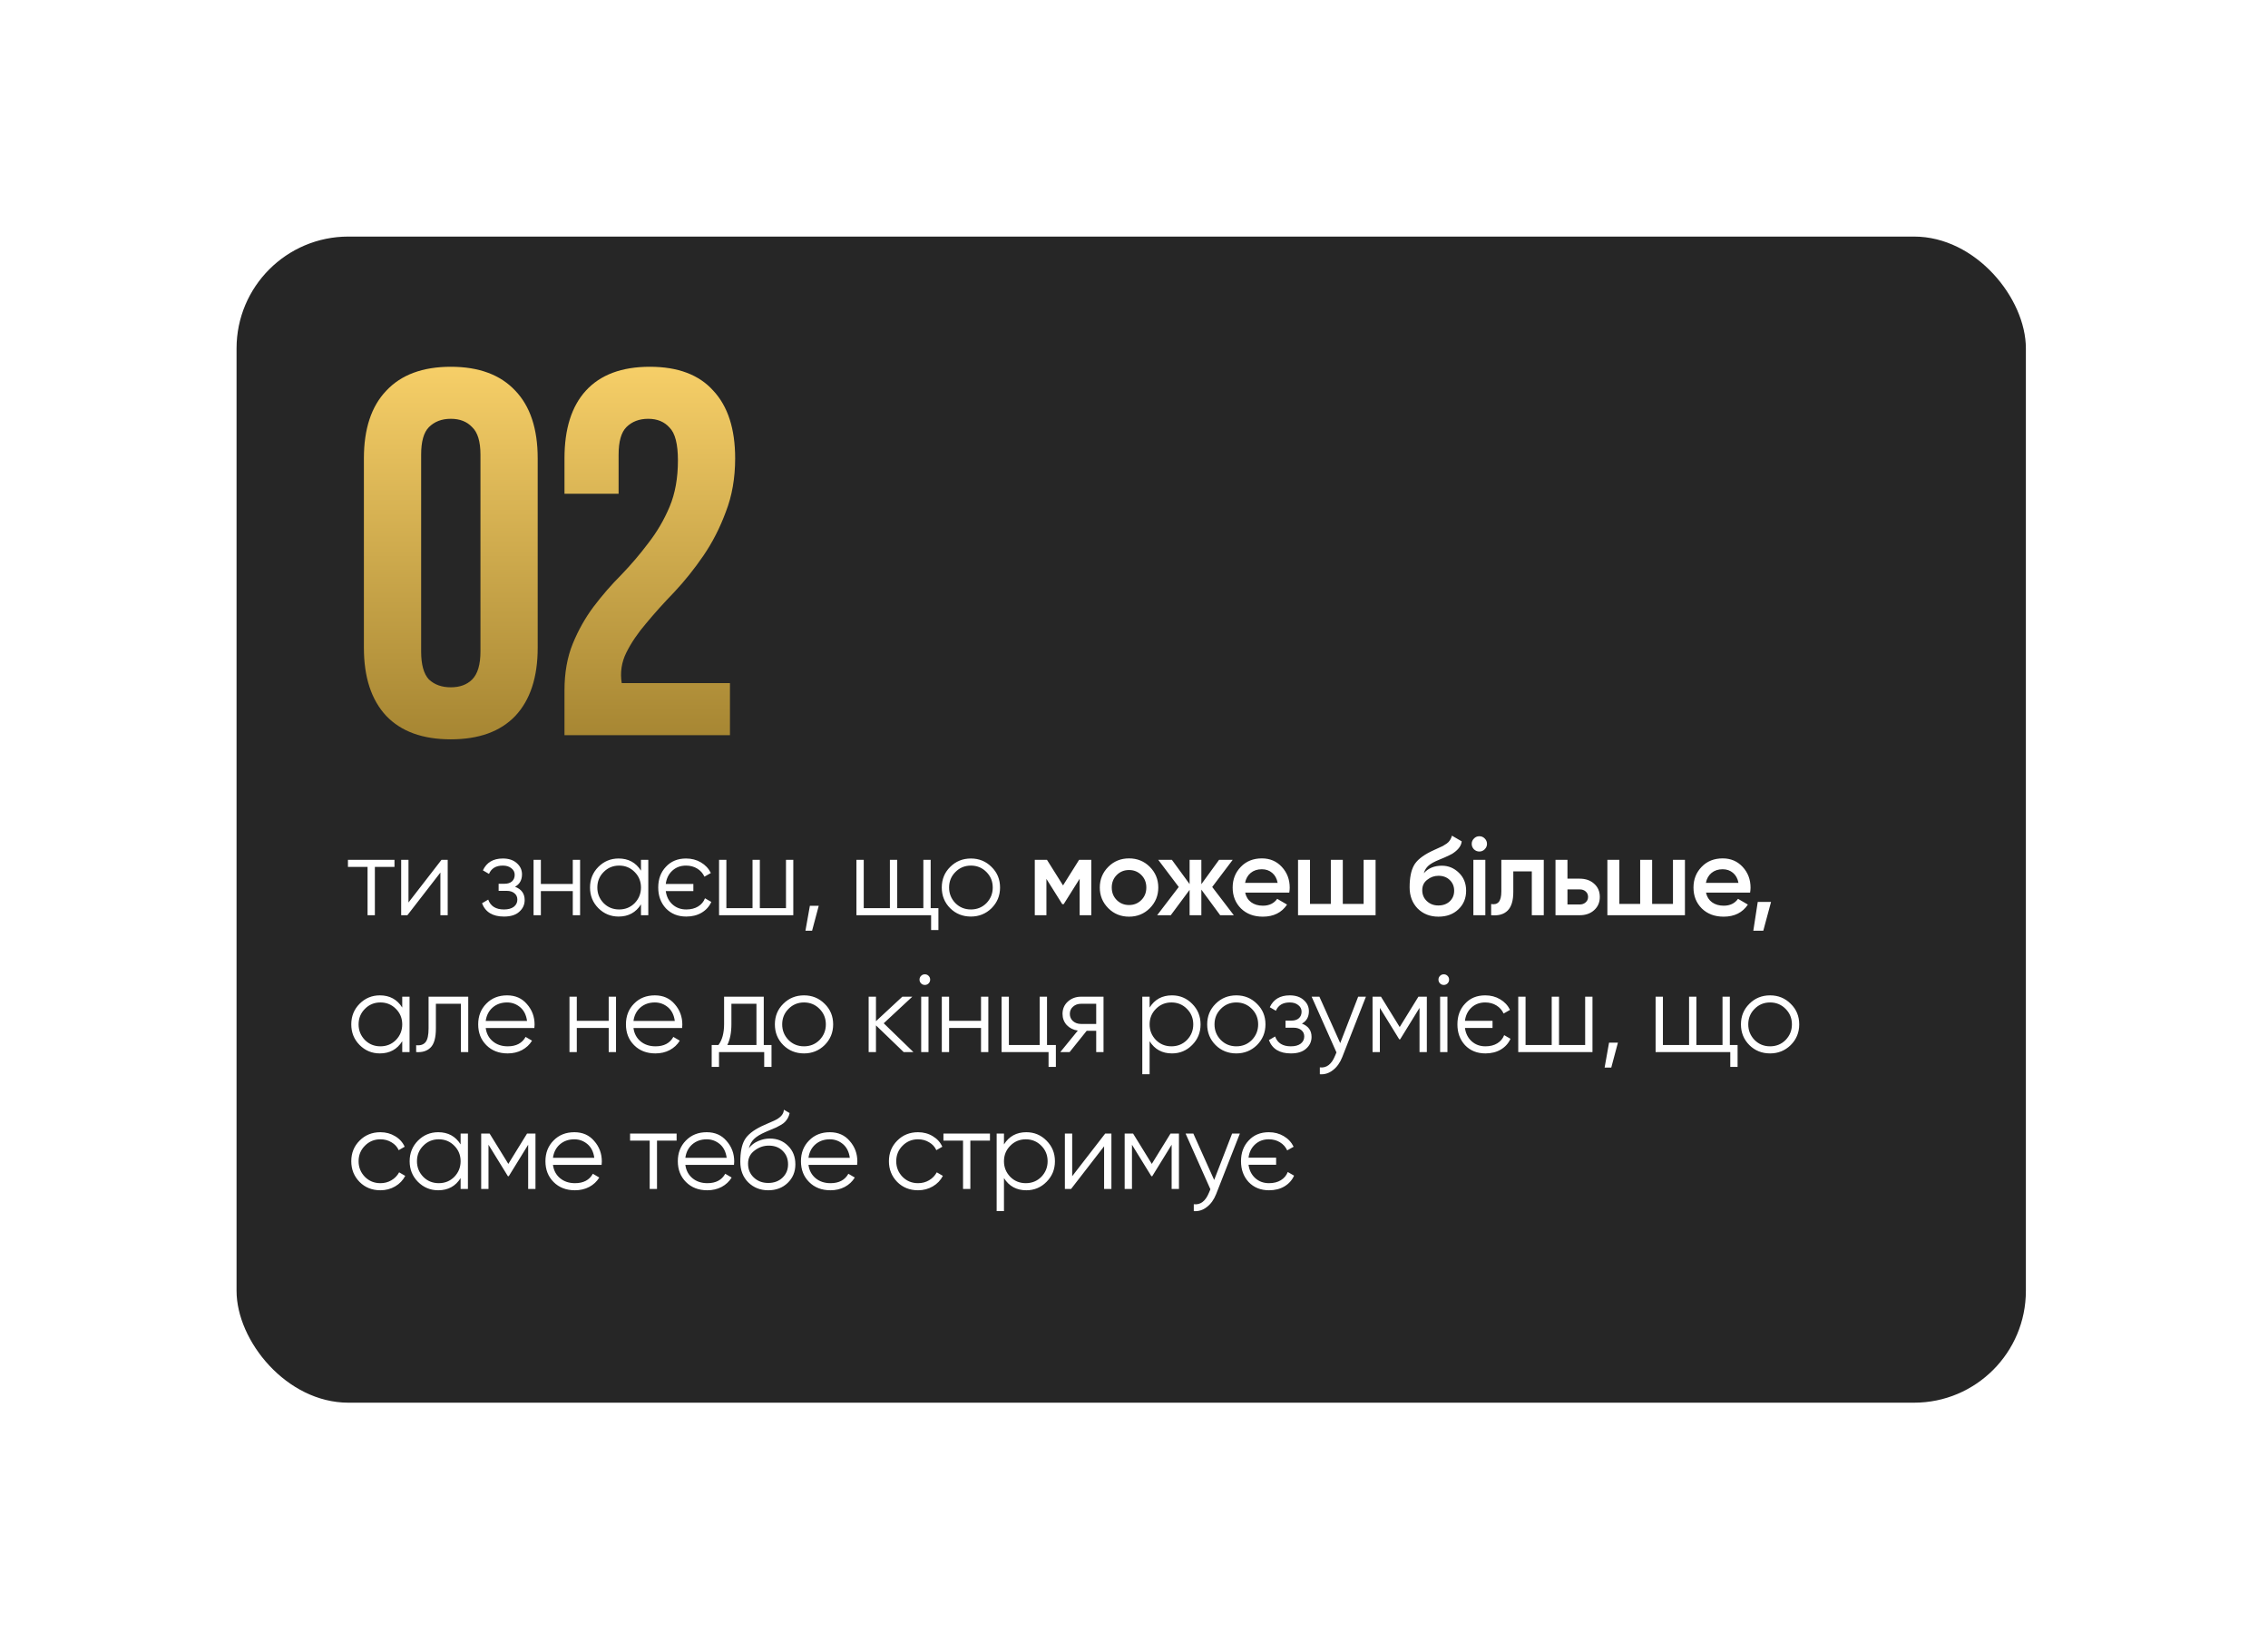 <?xml version="1.0" encoding="UTF-8"?> <svg xmlns="http://www.w3.org/2000/svg" width="348" height="252" viewBox="0 0 348 252" fill="none"><g filter="url(#filter0_d_2496_361)"><rect x="36.297" y="32.3" width="274.552" height="178.931" rx="17.158" fill="#262626"></rect></g><path d="M64.619 99.952C64.619 101.975 65.018 103.412 65.816 104.263C66.668 105.062 67.786 105.461 69.17 105.461C70.554 105.461 71.645 105.062 72.443 104.263C73.295 103.412 73.721 101.975 73.721 99.952V69.771C73.721 67.749 73.295 66.338 72.443 65.54C71.645 64.688 70.554 64.262 69.17 64.262C67.786 64.262 66.668 64.688 65.816 65.54C65.018 66.338 64.619 67.749 64.619 69.771V99.952ZM55.836 70.33C55.836 65.806 56.98 62.346 59.269 59.951C61.558 57.502 64.858 56.278 69.17 56.278C73.481 56.278 76.781 57.502 79.07 59.951C81.359 62.346 82.503 65.806 82.503 70.33V99.393C82.503 103.917 81.359 107.404 79.07 109.852C76.781 112.248 73.481 113.445 69.17 113.445C64.858 113.445 61.558 112.248 59.269 109.852C56.98 107.404 55.836 103.917 55.836 99.393V70.33ZM104.02 70.65C104.02 68.148 103.594 66.471 102.742 65.62C101.944 64.715 100.853 64.262 99.469 64.262C98.085 64.262 96.967 64.688 96.115 65.54C95.317 66.338 94.918 67.749 94.918 69.771V75.76H86.614V70.33C86.614 65.806 87.705 62.346 89.888 59.951C92.123 57.502 95.397 56.278 99.708 56.278C104.02 56.278 107.267 57.502 109.449 59.951C111.685 62.346 112.802 65.806 112.802 70.33C112.802 73.364 112.323 76.106 111.365 78.554C110.46 81.003 109.316 83.238 107.932 85.261C106.548 87.284 105.058 89.147 103.461 90.85C101.864 92.5 100.427 94.097 99.149 95.64C97.872 97.131 96.861 98.621 96.115 100.112C95.37 101.602 95.131 103.172 95.397 104.822H112.004V112.807H86.614V105.94C86.614 103.226 87.04 100.83 87.891 98.754C88.743 96.678 89.808 94.789 91.085 93.085C92.416 91.329 93.826 89.706 95.317 88.215C96.807 86.671 98.191 85.048 99.469 83.345C100.799 81.641 101.891 79.778 102.742 77.756C103.594 75.733 104.02 73.364 104.02 70.65Z" fill="url(#paint0_linear_2496_361)"></path><path d="M53.389 131.934H60.529V133.022H57.52V140.434H56.398V133.022H53.389V131.934ZM62.678 138.479L67.744 131.934H68.696V140.434H67.574V133.889L62.508 140.434H61.556V131.934H62.678V138.479ZM79.025 136.065C80.011 136.439 80.504 137.119 80.504 138.105C80.504 138.819 80.226 139.42 79.671 139.907C79.138 140.394 78.356 140.638 77.325 140.638C75.602 140.638 74.48 139.958 73.959 138.598L74.911 138.037C75.273 139.046 76.078 139.55 77.325 139.55C77.971 139.55 78.475 139.414 78.838 139.142C79.2 138.859 79.382 138.49 79.382 138.037C79.382 137.629 79.234 137.306 78.94 137.068C78.645 136.819 78.248 136.694 77.75 136.694H76.509V135.606H77.41C77.897 135.606 78.277 135.487 78.549 135.249C78.832 135 78.974 134.66 78.974 134.229C78.974 133.821 78.804 133.487 78.464 133.226C78.135 132.954 77.699 132.818 77.155 132.818C76.101 132.818 75.392 133.243 75.03 134.093L74.095 133.549C74.661 132.336 75.681 131.73 77.155 131.73C78.061 131.73 78.775 131.968 79.297 132.444C79.829 132.909 80.096 133.481 80.096 134.161C80.096 135.034 79.739 135.668 79.025 136.065ZM87.887 135.64V131.934H89.009V140.434H87.887V136.728H82.991V140.434H81.869V131.934H82.991V135.64H87.887ZM98.352 133.6V131.934H99.474V140.434H98.352V138.768C97.57 140.015 96.425 140.638 94.918 140.638C93.705 140.638 92.668 140.207 91.807 139.346C90.957 138.485 90.532 137.431 90.532 136.184C90.532 134.937 90.957 133.883 91.807 133.022C92.668 132.161 93.705 131.73 94.918 131.73C96.425 131.73 97.57 132.353 98.352 133.6ZM92.623 138.581C93.269 139.227 94.062 139.55 95.003 139.55C95.943 139.55 96.737 139.227 97.383 138.581C98.029 137.912 98.352 137.113 98.352 136.184C98.352 135.243 98.029 134.45 97.383 133.804C96.737 133.147 95.943 132.818 95.003 132.818C94.062 132.818 93.269 133.147 92.623 133.804C91.977 134.45 91.654 135.243 91.654 136.184C91.654 137.113 91.977 137.912 92.623 138.581ZM108.173 137.833L109.142 138.394C108.836 139.085 108.343 139.635 107.663 140.043C106.995 140.44 106.207 140.638 105.3 140.638C104.02 140.638 102.977 140.219 102.172 139.38C101.39 138.53 100.999 137.465 100.999 136.184C100.999 134.892 101.39 133.832 102.172 133.005C102.954 132.155 103.986 131.73 105.266 131.73C106.116 131.73 106.876 131.928 107.544 132.325C108.224 132.722 108.734 133.266 109.074 133.957L108.088 134.518C107.85 133.997 107.482 133.583 106.983 133.277C106.485 132.971 105.912 132.818 105.266 132.818C104.428 132.818 103.725 133.079 103.158 133.6C102.592 134.121 102.257 134.801 102.155 135.64H106.388V136.728H102.155C102.269 137.567 102.609 138.247 103.175 138.768C103.753 139.289 104.462 139.55 105.3 139.55C106.014 139.55 106.621 139.397 107.119 139.091C107.618 138.785 107.969 138.366 108.173 137.833ZM120.601 139.346V131.934H121.723V140.434H110.333V131.934H111.455V139.346H115.467V131.934H116.589V139.346H120.601ZM124.266 138.989H125.626L124.606 142.814H123.586L124.266 138.989ZM142.8 131.934V139.346H143.99V142.712H142.868V140.434H131.41V131.934H132.532V139.346H136.544V131.934H137.666V139.346H141.678V131.934H142.8ZM152.138 139.363C151.266 140.213 150.212 140.638 148.976 140.638C147.718 140.638 146.659 140.213 145.797 139.363C144.936 138.502 144.505 137.442 144.505 136.184C144.505 134.926 144.936 133.872 145.797 133.022C146.659 132.161 147.718 131.73 148.976 131.73C150.223 131.73 151.277 132.161 152.138 133.022C153.011 133.872 153.447 134.926 153.447 136.184C153.447 137.431 153.011 138.49 152.138 139.363ZM146.596 138.581C147.242 139.227 148.036 139.55 148.976 139.55C149.917 139.55 150.71 139.227 151.356 138.581C152.002 137.912 152.325 137.113 152.325 136.184C152.325 135.243 152.002 134.45 151.356 133.804C150.71 133.147 149.917 132.818 148.976 132.818C148.036 132.818 147.242 133.147 146.596 133.804C145.95 134.45 145.627 135.243 145.627 136.184C145.627 137.113 145.95 137.912 146.596 138.581ZM165.576 131.934H167.446V140.434H165.661V134.841L163.213 138.734H162.992L160.561 134.858V140.434H158.776V131.934H160.646L163.111 135.861L165.576 131.934ZM176.418 139.363C175.557 140.224 174.497 140.655 173.239 140.655C171.981 140.655 170.921 140.224 170.06 139.363C169.187 138.49 168.751 137.431 168.751 136.184C168.751 134.937 169.187 133.878 170.06 133.005C170.921 132.144 171.981 131.713 173.239 131.713C174.497 131.713 175.557 132.144 176.418 133.005C177.291 133.878 177.727 134.937 177.727 136.184C177.727 137.431 177.291 138.49 176.418 139.363ZM170.587 136.184C170.587 136.955 170.842 137.595 171.352 138.105C171.862 138.615 172.491 138.87 173.239 138.87C173.987 138.87 174.616 138.615 175.126 138.105C175.636 137.595 175.891 136.955 175.891 136.184C175.891 135.413 175.636 134.773 175.126 134.263C174.616 133.753 173.987 133.498 173.239 133.498C172.491 133.498 171.862 133.753 171.352 134.263C170.842 134.773 170.587 135.413 170.587 136.184ZM186 136.099L189.315 140.434H187.224L184.334 136.507V140.434H182.532V136.541L179.642 140.434H177.551L180.866 136.099L177.721 131.934H179.812L182.532 135.657V131.934H184.334V135.674L187.054 131.934H189.145L186 136.099ZM197.825 136.966H191.059C191.195 137.601 191.501 138.094 191.977 138.445C192.465 138.796 193.065 138.972 193.779 138.972C194.743 138.972 195.474 138.621 195.972 137.918L197.485 138.802C196.658 140.037 195.417 140.655 193.762 140.655C192.391 140.655 191.275 140.236 190.413 139.397C189.563 138.547 189.138 137.476 189.138 136.184C189.138 134.926 189.558 133.866 190.396 133.005C191.224 132.144 192.3 131.713 193.626 131.713C194.862 131.713 195.882 132.149 196.686 133.022C197.491 133.895 197.893 134.954 197.893 136.201C197.893 136.428 197.871 136.683 197.825 136.966ZM191.042 135.47H196.04C195.916 134.801 195.632 134.286 195.19 133.923C194.76 133.56 194.233 133.379 193.609 133.379C192.929 133.379 192.363 133.566 191.909 133.94C191.456 134.314 191.167 134.824 191.042 135.47ZM209.233 138.7V131.934H211.069V140.434H199.169V131.934H201.005V138.7H204.201V131.934H206.037V138.7H209.233ZM220.711 140.655C219.419 140.655 218.354 140.236 217.515 139.397C216.699 138.547 216.291 137.465 216.291 136.15C216.291 134.722 216.507 133.611 216.937 132.818C217.357 132.036 218.229 131.316 219.555 130.659C219.601 130.636 219.674 130.602 219.776 130.557C219.89 130.5 220.009 130.444 220.133 130.387C220.258 130.33 220.383 130.274 220.507 130.217C220.983 130.002 221.278 129.866 221.391 129.809C221.459 129.775 221.658 129.65 221.986 129.435C222.383 129.152 222.649 128.749 222.785 128.228L224.281 129.095C224.225 129.718 223.834 130.291 223.108 130.812C222.984 130.925 222.751 131.061 222.411 131.22L221.68 131.56L220.83 131.917C220.094 132.212 219.55 132.512 219.198 132.818C218.847 133.124 218.603 133.515 218.467 133.991C219.147 133.22 220.071 132.835 221.238 132.835C222.236 132.835 223.103 133.192 223.839 133.906C224.587 134.62 224.961 135.544 224.961 136.677C224.961 137.833 224.565 138.785 223.771 139.533C222.989 140.281 221.969 140.655 220.711 140.655ZM220.694 138.938C221.408 138.938 221.992 138.728 222.445 138.309C222.899 137.878 223.125 137.334 223.125 136.677C223.125 136.008 222.899 135.459 222.445 135.028C222.003 134.597 221.425 134.382 220.711 134.382C220.077 134.382 219.504 134.586 218.994 134.994C218.484 135.379 218.229 135.912 218.229 136.592C218.229 137.272 218.467 137.833 218.943 138.275C219.419 138.717 220.003 138.938 220.694 138.938ZM227.807 130.319C227.58 130.546 227.308 130.659 226.991 130.659C226.673 130.659 226.396 130.546 226.158 130.319C225.931 130.081 225.818 129.803 225.818 129.486C225.818 129.169 225.931 128.897 226.158 128.67C226.384 128.432 226.662 128.313 226.991 128.313C227.319 128.313 227.597 128.432 227.824 128.67C228.05 128.897 228.164 129.169 228.164 129.486C228.164 129.803 228.045 130.081 227.807 130.319ZM227.909 140.434H226.073V131.934H227.909V140.434ZM230.364 131.934H236.875V140.434H235.039V133.702H232.2V136.864C232.2 138.19 231.911 139.142 231.333 139.72C230.755 140.298 229.91 140.536 228.8 140.434V138.717C229.321 138.808 229.712 138.7 229.973 138.394C230.233 138.077 230.364 137.538 230.364 136.779V131.934ZM240.51 134.824H242.38C243.298 134.824 244.04 135.085 244.607 135.606C245.185 136.116 245.474 136.79 245.474 137.629C245.474 138.456 245.185 139.131 244.607 139.652C244.04 140.173 243.298 140.434 242.38 140.434H238.674V131.934H240.51V134.824ZM240.51 138.785H242.397C242.76 138.785 243.06 138.677 243.298 138.462C243.547 138.247 243.672 137.969 243.672 137.629C243.672 137.289 243.553 137.011 243.315 136.796C243.077 136.581 242.771 136.473 242.397 136.473H240.51V138.785ZM256.699 138.7V131.934H258.535V140.434H246.635V131.934H248.471V138.7H251.667V131.934H253.503V138.7H256.699ZM268.534 136.966H261.768C261.904 137.601 262.21 138.094 262.686 138.445C263.173 138.796 263.774 138.972 264.488 138.972C265.451 138.972 266.182 138.621 266.681 137.918L268.194 138.802C267.367 140.037 266.126 140.655 264.471 140.655C263.1 140.655 261.983 140.236 261.122 139.397C260.272 138.547 259.847 137.476 259.847 136.184C259.847 134.926 260.266 133.866 261.105 133.005C261.932 132.144 263.009 131.713 264.335 131.713C265.57 131.713 266.59 132.149 267.395 133.022C268.2 133.895 268.602 134.954 268.602 136.201C268.602 136.428 268.579 136.683 268.534 136.966ZM261.751 135.47H266.749C266.624 134.801 266.341 134.286 265.899 133.923C265.468 133.56 264.941 133.379 264.318 133.379C263.638 133.379 263.071 133.566 262.618 133.94C262.165 134.314 261.876 134.824 261.751 135.47ZM269.707 138.394H271.747L270.557 142.814H269.027L269.707 138.394ZM61.719 154.6V152.934H62.841V161.434H61.719V159.768C60.937 161.015 59.792 161.638 58.285 161.638C57.072 161.638 56.035 161.207 55.174 160.346C54.324 159.485 53.899 158.431 53.899 157.184C53.899 155.937 54.324 154.883 55.174 154.022C56.035 153.161 57.072 152.73 58.285 152.73C59.792 152.73 60.937 153.353 61.719 154.6ZM55.99 159.581C56.636 160.227 57.429 160.55 58.37 160.55C59.31 160.55 60.104 160.227 60.75 159.581C61.396 158.912 61.719 158.113 61.719 157.184C61.719 156.243 61.396 155.45 60.75 154.804C60.104 154.147 59.31 153.818 58.37 153.818C57.429 153.818 56.636 154.147 55.99 154.804C55.344 155.45 55.021 156.243 55.021 157.184C55.021 158.113 55.344 158.912 55.99 159.581ZM65.76 152.934H71.846V161.434H70.724V154.022H66.882V157.813C66.882 159.23 66.61 160.204 66.066 160.737C65.534 161.27 64.797 161.502 63.856 161.434V160.38C64.514 160.448 64.995 160.289 65.301 159.904C65.607 159.519 65.76 158.822 65.76 157.813V152.934ZM77.81 152.73C79.079 152.73 80.094 153.178 80.853 154.073C81.635 154.957 82.026 156.005 82.026 157.218C82.026 157.275 82.015 157.45 81.992 157.745H74.529C74.642 158.595 75.005 159.275 75.617 159.785C76.229 160.295 76.994 160.55 77.912 160.55C79.204 160.55 80.116 160.068 80.649 159.105L81.635 159.683C81.261 160.295 80.745 160.777 80.088 161.128C79.442 161.468 78.711 161.638 77.895 161.638C76.558 161.638 75.47 161.219 74.631 160.38C73.792 159.541 73.373 158.476 73.373 157.184C73.373 155.903 73.787 154.844 74.614 154.005C75.441 153.155 76.507 152.73 77.81 152.73ZM77.81 153.818C76.926 153.818 76.184 154.079 75.583 154.6C74.994 155.121 74.642 155.807 74.529 156.657H80.87C80.745 155.75 80.4 155.053 79.833 154.566C79.244 154.067 78.569 153.818 77.81 153.818ZM93.399 156.64V152.934H94.521V161.434H93.399V157.728H88.503V161.434H87.381V152.934H88.503V156.64H93.399ZM100.48 152.73C101.75 152.73 102.764 153.178 103.523 154.073C104.305 154.957 104.696 156.005 104.696 157.218C104.696 157.275 104.685 157.45 104.662 157.745H97.2C97.313 158.595 97.675 159.275 98.287 159.785C98.9 160.295 99.665 160.55 100.582 160.55C101.874 160.55 102.787 160.068 103.319 159.105L104.305 159.683C103.931 160.295 103.416 160.777 102.758 161.128C102.112 161.468 101.381 161.638 100.565 161.638C99.228 161.638 98.14 161.219 97.302 160.38C96.463 159.541 96.043 158.476 96.043 157.184C96.043 155.903 96.457 154.844 97.284 154.005C98.112 153.155 99.177 152.73 100.48 152.73ZM100.48 153.818C99.597 153.818 98.854 154.079 98.254 154.6C97.664 155.121 97.313 155.807 97.2 156.657H103.54C103.416 155.75 103.07 155.053 102.503 154.566C101.914 154.067 101.24 153.818 100.48 153.818ZM117.191 152.934V160.346H118.381V163.712H117.259V161.434H110.323V163.712H109.201V160.346H110.238C110.816 159.575 111.105 158.504 111.105 157.133V152.934H117.191ZM111.598 160.346H116.069V154.022H112.227V157.133C112.227 158.448 112.018 159.519 111.598 160.346ZM126.53 160.363C125.657 161.213 124.603 161.638 123.368 161.638C122.11 161.638 121.05 161.213 120.189 160.363C119.327 159.502 118.897 158.442 118.897 157.184C118.897 155.926 119.327 154.872 120.189 154.022C121.05 153.161 122.11 152.73 123.368 152.73C124.614 152.73 125.668 153.161 126.53 154.022C127.402 154.872 127.839 155.926 127.839 157.184C127.839 158.431 127.402 159.49 126.53 160.363ZM120.988 159.581C121.634 160.227 122.427 160.55 123.368 160.55C124.308 160.55 125.102 160.227 125.748 159.581C126.394 158.912 126.717 158.113 126.717 157.184C126.717 156.243 126.394 155.45 125.748 154.804C125.102 154.147 124.308 153.818 123.368 153.818C122.427 153.818 121.634 154.147 120.988 154.804C120.342 155.45 120.019 156.243 120.019 157.184C120.019 158.113 120.342 158.912 120.988 159.581ZM135.598 157.014L140.154 161.434H138.658L134.408 157.337V161.434H133.286V152.934H134.408V156.691L138.454 152.934H139.984L135.598 157.014ZM142.723 150.316C142.723 150.543 142.644 150.735 142.485 150.894C142.327 151.053 142.134 151.132 141.907 151.132C141.681 151.132 141.488 151.053 141.329 150.894C141.171 150.735 141.091 150.543 141.091 150.316C141.091 150.089 141.171 149.897 141.329 149.738C141.488 149.579 141.681 149.5 141.907 149.5C142.134 149.5 142.327 149.579 142.485 149.738C142.644 149.897 142.723 150.089 142.723 150.316ZM142.468 161.434H141.346V152.934H142.468V161.434ZM150.527 156.64V152.934H151.649V161.434H150.527V157.728H145.631V161.434H144.509V152.934H145.631V156.64H150.527ZM160.652 152.934V160.346H162.012V163.712H160.89V161.434H153.682V152.934H154.804V160.346H159.53V152.934H160.652ZM165.872 152.934H169.323V161.434H168.201V158.17H166.739L164.121 161.434H162.693L165.379 158.136C164.688 158.034 164.121 157.751 163.679 157.286C163.249 156.81 163.033 156.238 163.033 155.569C163.033 154.81 163.305 154.181 163.849 153.682C164.416 153.183 165.09 152.934 165.872 152.934ZM165.872 157.116H168.201V154.022H165.872C165.385 154.022 164.977 154.169 164.648 154.464C164.32 154.747 164.155 155.116 164.155 155.569C164.155 156.022 164.32 156.396 164.648 156.691C164.977 156.974 165.385 157.116 165.872 157.116ZM179.829 152.73C181.042 152.73 182.073 153.161 182.923 154.022C183.785 154.883 184.215 155.937 184.215 157.184C184.215 158.431 183.785 159.485 182.923 160.346C182.073 161.207 181.042 161.638 179.829 161.638C178.322 161.638 177.177 161.015 176.395 159.768V164.834H175.273V152.934H176.395V154.6C177.177 153.353 178.322 152.73 179.829 152.73ZM177.364 159.581C178.01 160.227 178.804 160.55 179.744 160.55C180.685 160.55 181.478 160.227 182.124 159.581C182.77 158.912 183.093 158.113 183.093 157.184C183.093 156.243 182.77 155.45 182.124 154.804C181.478 154.147 180.685 153.818 179.744 153.818C178.804 153.818 178.01 154.147 177.364 154.804C176.718 155.45 176.395 156.243 176.395 157.184C176.395 158.113 176.718 158.912 177.364 159.581ZM192.864 160.363C191.991 161.213 190.937 161.638 189.702 161.638C188.444 161.638 187.384 161.213 186.523 160.363C185.662 159.502 185.231 158.442 185.231 157.184C185.231 155.926 185.662 154.872 186.523 154.022C187.384 153.161 188.444 152.73 189.702 152.73C190.949 152.73 192.003 153.161 192.864 154.022C193.737 154.872 194.173 155.926 194.173 157.184C194.173 158.431 193.737 159.49 192.864 160.363ZM187.322 159.581C187.968 160.227 188.761 160.55 189.702 160.55C190.643 160.55 191.436 160.227 192.082 159.581C192.728 158.912 193.051 158.113 193.051 157.184C193.051 156.243 192.728 155.45 192.082 154.804C191.436 154.147 190.643 153.818 189.702 153.818C188.761 153.818 187.968 154.147 187.322 154.804C186.676 155.45 186.353 156.243 186.353 157.184C186.353 158.113 186.676 158.912 187.322 159.581ZM199.765 157.065C200.751 157.439 201.244 158.119 201.244 159.105C201.244 159.819 200.966 160.42 200.411 160.907C199.878 161.394 199.096 161.638 198.065 161.638C196.342 161.638 195.22 160.958 194.699 159.598L195.651 159.037C196.013 160.046 196.818 160.55 198.065 160.55C198.711 160.55 199.215 160.414 199.578 160.142C199.94 159.859 200.122 159.49 200.122 159.037C200.122 158.629 199.974 158.306 199.68 158.068C199.385 157.819 198.988 157.694 198.49 157.694H197.249V156.606H198.15C198.637 156.606 199.017 156.487 199.289 156.249C199.572 156 199.714 155.66 199.714 155.229C199.714 154.821 199.544 154.487 199.204 154.226C198.875 153.954 198.439 153.818 197.895 153.818C196.841 153.818 196.132 154.243 195.77 155.093L194.835 154.549C195.401 153.336 196.421 152.73 197.895 152.73C198.801 152.73 199.515 152.968 200.037 153.444C200.569 153.909 200.836 154.481 200.836 155.161C200.836 156.034 200.479 156.668 199.765 157.065ZM205.643 160.057L208.397 152.934H209.587L205.949 162.216C205.609 163.077 205.133 163.74 204.521 164.205C203.92 164.681 203.252 164.891 202.515 164.834V163.78C203.535 163.905 204.311 163.315 204.844 162.012L205.065 161.485L201.257 152.934H202.447L205.643 160.057ZM217.641 152.934H218.933V161.434H217.811V154.651L214.836 159.479H214.7L211.725 154.651V161.434H210.603V152.934H211.895L214.768 157.592L217.641 152.934ZM222.348 150.316C222.348 150.543 222.269 150.735 222.11 150.894C221.951 151.053 221.759 151.132 221.532 151.132C221.305 151.132 221.113 151.053 220.954 150.894C220.795 150.735 220.716 150.543 220.716 150.316C220.716 150.089 220.795 149.897 220.954 149.738C221.113 149.579 221.305 149.5 221.532 149.5C221.759 149.5 221.951 149.579 222.11 149.738C222.269 149.897 222.348 150.089 222.348 150.316ZM222.093 161.434H220.971V152.934H222.093V161.434ZM230.798 158.833L231.767 159.394C231.461 160.085 230.968 160.635 230.288 161.043C229.619 161.44 228.831 161.638 227.925 161.638C226.644 161.638 225.601 161.219 224.797 160.38C224.015 159.53 223.624 158.465 223.624 157.184C223.624 155.892 224.015 154.832 224.797 154.005C225.579 153.155 226.61 152.73 227.891 152.73C228.741 152.73 229.5 152.928 230.169 153.325C230.849 153.722 231.359 154.266 231.699 154.957L230.713 155.518C230.475 154.997 230.106 154.583 229.608 154.277C229.109 153.971 228.537 153.818 227.891 153.818C227.052 153.818 226.349 154.079 225.783 154.6C225.216 155.121 224.882 155.801 224.78 156.64H229.013V157.728H224.78C224.893 158.567 225.233 159.247 225.8 159.768C226.378 160.289 227.086 160.55 227.925 160.55C228.639 160.55 229.245 160.397 229.744 160.091C230.242 159.785 230.594 159.366 230.798 158.833ZM243.226 160.346V152.934H244.348V161.434H232.958V152.934H234.08V160.346H238.092V152.934H239.214V160.346H243.226ZM246.891 159.989H248.251L247.231 163.814H246.211L246.891 159.989ZM265.425 152.934V160.346H266.615V163.712H265.493V161.434H254.035V152.934H255.157V160.346H259.169V152.934H260.291V160.346H264.303V152.934H265.425ZM274.763 160.363C273.89 161.213 272.836 161.638 271.601 161.638C270.343 161.638 269.283 161.213 268.422 160.363C267.561 159.502 267.13 158.442 267.13 157.184C267.13 155.926 267.561 154.872 268.422 154.022C269.283 153.161 270.343 152.73 271.601 152.73C272.848 152.73 273.902 153.161 274.763 154.022C275.636 154.872 276.072 155.926 276.072 157.184C276.072 158.431 275.636 159.49 274.763 160.363ZM269.221 159.581C269.867 160.227 270.66 160.55 271.601 160.55C272.542 160.55 273.335 160.227 273.981 159.581C274.627 158.912 274.95 158.113 274.95 157.184C274.95 156.243 274.627 155.45 273.981 154.804C273.335 154.147 272.542 153.818 271.601 153.818C270.66 153.818 269.867 154.147 269.221 154.804C268.575 155.45 268.252 156.243 268.252 157.184C268.252 158.113 268.575 158.912 269.221 159.581ZM58.37 182.638C57.089 182.638 56.024 182.213 55.174 181.363C54.324 180.49 53.899 179.431 53.899 178.184C53.899 176.926 54.324 175.872 55.174 175.022C56.024 174.161 57.089 173.73 58.37 173.73C59.208 173.73 59.962 173.934 60.631 174.342C61.299 174.739 61.787 175.277 62.093 175.957L61.175 176.484C60.948 175.974 60.58 175.572 60.07 175.277C59.571 174.971 59.004 174.818 58.37 174.818C57.429 174.818 56.636 175.147 55.99 175.804C55.344 176.45 55.021 177.243 55.021 178.184C55.021 179.113 55.344 179.912 55.99 180.581C56.636 181.227 57.429 181.55 58.37 181.55C58.993 181.55 59.554 181.403 60.053 181.108C60.563 180.813 60.959 180.405 61.243 179.884L62.178 180.428C61.826 181.108 61.311 181.646 60.631 182.043C59.951 182.44 59.197 182.638 58.37 182.638ZM70.676 175.6V173.934H71.798V182.434H70.676V180.768C69.894 182.015 68.749 182.638 67.242 182.638C66.029 182.638 64.992 182.207 64.131 181.346C63.281 180.485 62.856 179.431 62.856 178.184C62.856 176.937 63.281 175.883 64.131 175.022C64.992 174.161 66.029 173.73 67.242 173.73C68.749 173.73 69.894 174.353 70.676 175.6ZM64.947 180.581C65.593 181.227 66.386 181.55 67.327 181.55C68.267 181.55 69.061 181.227 69.707 180.581C70.353 179.912 70.676 179.113 70.676 178.184C70.676 177.243 70.353 176.45 69.707 175.804C69.061 175.147 68.267 174.818 67.327 174.818C66.386 174.818 65.593 175.147 64.947 175.804C64.301 176.45 63.978 177.243 63.978 178.184C63.978 179.113 64.301 179.912 64.947 180.581ZM80.871 173.934H82.163V182.434H81.041V175.651L78.066 180.479H77.93L74.955 175.651V182.434H73.833V173.934H75.125L77.998 178.592L80.871 173.934ZM88.128 173.73C89.398 173.73 90.412 174.178 91.171 175.073C91.953 175.957 92.344 177.005 92.344 178.218C92.344 178.275 92.333 178.45 92.31 178.745H84.847C84.961 179.595 85.323 180.275 85.935 180.785C86.547 181.295 87.312 181.55 88.23 181.55C89.522 181.55 90.435 181.068 90.967 180.105L91.953 180.683C91.579 181.295 91.064 181.777 90.406 182.128C89.76 182.468 89.029 182.638 88.213 182.638C86.876 182.638 85.788 182.219 84.949 181.38C84.111 180.541 83.691 179.476 83.691 178.184C83.691 176.903 84.105 175.844 84.932 175.005C85.76 174.155 86.825 173.73 88.128 173.73ZM88.128 174.818C87.244 174.818 86.502 175.079 85.901 175.6C85.312 176.121 84.961 176.807 84.847 177.657H91.188C91.064 176.75 90.718 176.053 90.151 175.566C89.562 175.067 88.888 174.818 88.128 174.818ZM96.679 173.934H103.819V175.022H100.81V182.434H99.688V175.022H96.679V173.934ZM108.441 173.73C109.711 173.73 110.725 174.178 111.484 175.073C112.266 175.957 112.657 177.005 112.657 178.218C112.657 178.275 112.646 178.45 112.623 178.745H105.16C105.274 179.595 105.636 180.275 106.248 180.785C106.86 181.295 107.625 181.55 108.543 181.55C109.835 181.55 110.748 181.068 111.28 180.105L112.266 180.683C111.892 181.295 111.377 181.777 110.719 182.128C110.073 182.468 109.342 182.638 108.526 182.638C107.189 182.638 106.101 182.219 105.262 181.38C104.424 180.541 104.004 179.476 104.004 178.184C104.004 176.903 104.418 175.844 105.245 175.005C106.073 174.155 107.138 173.73 108.441 173.73ZM108.441 174.818C107.557 174.818 106.815 175.079 106.214 175.6C105.625 176.121 105.274 176.807 105.16 177.657H111.501C111.377 176.75 111.031 176.053 110.464 175.566C109.875 175.067 109.201 174.818 108.441 174.818ZM117.876 182.638C116.663 182.638 115.643 182.236 114.816 181.431C114 180.615 113.592 179.561 113.592 178.269C113.592 176.818 113.807 175.708 114.238 174.937C114.669 174.155 115.541 173.447 116.856 172.812C117.275 172.619 117.604 172.472 117.842 172.37C118.239 172.211 118.55 172.075 118.777 171.962C119.763 171.509 120.262 170.948 120.273 170.279L121.157 170.789C121.1 171.072 121.01 171.327 120.885 171.554C120.738 171.803 120.59 172.002 120.443 172.149C120.307 172.296 120.092 172.455 119.797 172.625C119.604 172.738 119.372 172.863 119.1 172.999L118.25 173.356L117.451 173.696C116.669 174.036 116.085 174.393 115.7 174.767C115.326 175.13 115.06 175.606 114.901 176.195C115.264 175.708 115.74 175.339 116.329 175.09C116.918 174.829 117.513 174.699 118.114 174.699C119.247 174.699 120.182 175.073 120.919 175.821C121.667 176.558 122.041 177.504 122.041 178.66C122.041 179.805 121.644 180.757 120.851 181.516C120.069 182.264 119.077 182.638 117.876 182.638ZM115.666 180.683C116.255 181.238 116.992 181.516 117.876 181.516C118.76 181.516 119.485 181.25 120.052 180.717C120.63 180.173 120.919 179.487 120.919 178.66C120.919 177.821 120.647 177.136 120.103 176.603C119.57 176.059 118.856 175.787 117.961 175.787C117.156 175.787 116.425 176.042 115.768 176.552C115.111 177.039 114.782 177.708 114.782 178.558C114.782 179.419 115.077 180.128 115.666 180.683ZM127.334 173.73C128.604 173.73 129.618 174.178 130.377 175.073C131.159 175.957 131.55 177.005 131.55 178.218C131.55 178.275 131.539 178.45 131.516 178.745H124.053C124.167 179.595 124.529 180.275 125.141 180.785C125.753 181.295 126.518 181.55 127.436 181.55C128.728 181.55 129.641 181.068 130.173 180.105L131.159 180.683C130.785 181.295 130.27 181.777 129.612 182.128C128.966 182.468 128.235 182.638 127.419 182.638C126.082 182.638 124.994 182.219 124.155 181.38C123.317 180.541 122.897 179.476 122.897 178.184C122.897 176.903 123.311 175.844 124.138 175.005C124.966 174.155 126.031 173.73 127.334 173.73ZM127.334 174.818C126.45 174.818 125.708 175.079 125.107 175.6C124.518 176.121 124.167 176.807 124.053 177.657H130.394C130.27 176.75 129.924 176.053 129.357 175.566C128.768 175.067 128.094 174.818 127.334 174.818ZM140.866 182.638C139.586 182.638 138.52 182.213 137.67 181.363C136.82 180.49 136.395 179.431 136.395 178.184C136.395 176.926 136.82 175.872 137.67 175.022C138.52 174.161 139.586 173.73 140.866 173.73C141.705 173.73 142.459 173.934 143.127 174.342C143.796 174.739 144.283 175.277 144.589 175.957L143.671 176.484C143.445 175.974 143.076 175.572 142.566 175.277C142.068 174.971 141.501 174.818 140.866 174.818C139.926 174.818 139.132 175.147 138.486 175.804C137.84 176.45 137.517 177.243 137.517 178.184C137.517 179.113 137.84 179.912 138.486 180.581C139.132 181.227 139.926 181.55 140.866 181.55C141.49 181.55 142.051 181.403 142.549 181.108C143.059 180.813 143.456 180.405 143.739 179.884L144.674 180.428C144.323 181.108 143.807 181.646 143.127 182.043C142.447 182.44 141.694 182.638 140.866 182.638ZM144.759 173.934H151.899V175.022H148.89V182.434H147.768V175.022H144.759V173.934ZM157.482 173.73C158.695 173.73 159.726 174.161 160.576 175.022C161.438 175.883 161.868 176.937 161.868 178.184C161.868 179.431 161.438 180.485 160.576 181.346C159.726 182.207 158.695 182.638 157.482 182.638C155.975 182.638 154.83 182.015 154.048 180.768V185.834H152.926V173.934H154.048V175.6C154.83 174.353 155.975 173.73 157.482 173.73ZM155.017 180.581C155.663 181.227 156.457 181.55 157.397 181.55C158.338 181.55 159.131 181.227 159.777 180.581C160.423 179.912 160.746 179.113 160.746 178.184C160.746 177.243 160.423 176.45 159.777 175.804C159.131 175.147 158.338 174.818 157.397 174.818C156.457 174.818 155.663 175.147 155.017 175.804C154.371 176.45 154.048 177.243 154.048 178.184C154.048 179.113 154.371 179.912 155.017 180.581ZM164.516 180.479L169.582 173.934H170.534V182.434H169.412V175.889L164.346 182.434H163.394V173.934H164.516V180.479ZM179.605 173.934H180.897V182.434H179.775V175.651L176.8 180.479H176.664L173.689 175.651V182.434H172.567V173.934H173.859L176.732 178.592L179.605 173.934ZM186.301 181.057L189.055 173.934H190.245L186.607 183.216C186.267 184.077 185.791 184.74 185.179 185.205C184.578 185.681 183.909 185.891 183.173 185.834V184.78C184.193 184.905 184.969 184.315 185.502 183.012L185.723 182.485L181.915 173.934H183.105L186.301 181.057ZM197.593 179.833L198.562 180.394C198.256 181.085 197.763 181.635 197.083 182.043C196.414 182.44 195.626 182.638 194.72 182.638C193.439 182.638 192.396 182.219 191.592 181.38C190.81 180.53 190.419 179.465 190.419 178.184C190.419 176.892 190.81 175.832 191.592 175.005C192.374 174.155 193.405 173.73 194.686 173.73C195.536 173.73 196.295 173.928 196.964 174.325C197.644 174.722 198.154 175.266 198.494 175.957L197.508 176.518C197.27 175.997 196.901 175.583 196.403 175.277C195.904 174.971 195.332 174.818 194.686 174.818C193.847 174.818 193.144 175.079 192.578 175.6C192.011 176.121 191.677 176.801 191.575 177.64H195.808V178.728H191.575C191.688 179.567 192.028 180.247 192.595 180.768C193.173 181.289 193.881 181.55 194.72 181.55C195.434 181.55 196.04 181.397 196.539 181.091C197.037 180.785 197.389 180.366 197.593 179.833Z" fill="white"></path><defs><filter id="filter0_d_2496_361" x="-0.003" y="-0" width="347.155" height="251.531" filterUnits="userSpaceOnUse" color-interpolation-filters="sRGB"><feFlood flood-opacity="0" result="BackgroundImageFix"></feFlood><feColorMatrix in="SourceAlpha" type="matrix" values="0 0 0 0 0 0 0 0 0 0 0 0 0 0 0 0 0 0 127 0" result="hardAlpha"></feColorMatrix><feOffset dy="4"></feOffset><feGaussianBlur stdDeviation="18.15"></feGaussianBlur><feComposite in2="hardAlpha" operator="out"></feComposite><feColorMatrix type="matrix" values="0 0 0 0 0 0 0 0 0 0 0 0 0 0 0 0 0 0 0.14 0"></feColorMatrix><feBlend mode="normal" in2="BackgroundImageFix" result="effect1_dropShadow_2496_361"></feBlend><feBlend mode="normal" in="SourceGraphic" in2="effect1_dropShadow_2496_361" result="shape"></feBlend></filter><linearGradient id="paint0_linear_2496_361" x1="84.219" y1="52.807" x2="84.219" y2="132.807" gradientUnits="userSpaceOnUse"><stop stop-color="#FBD36B"></stop><stop offset="1" stop-color="#8B6D20"></stop></linearGradient></defs></svg> 